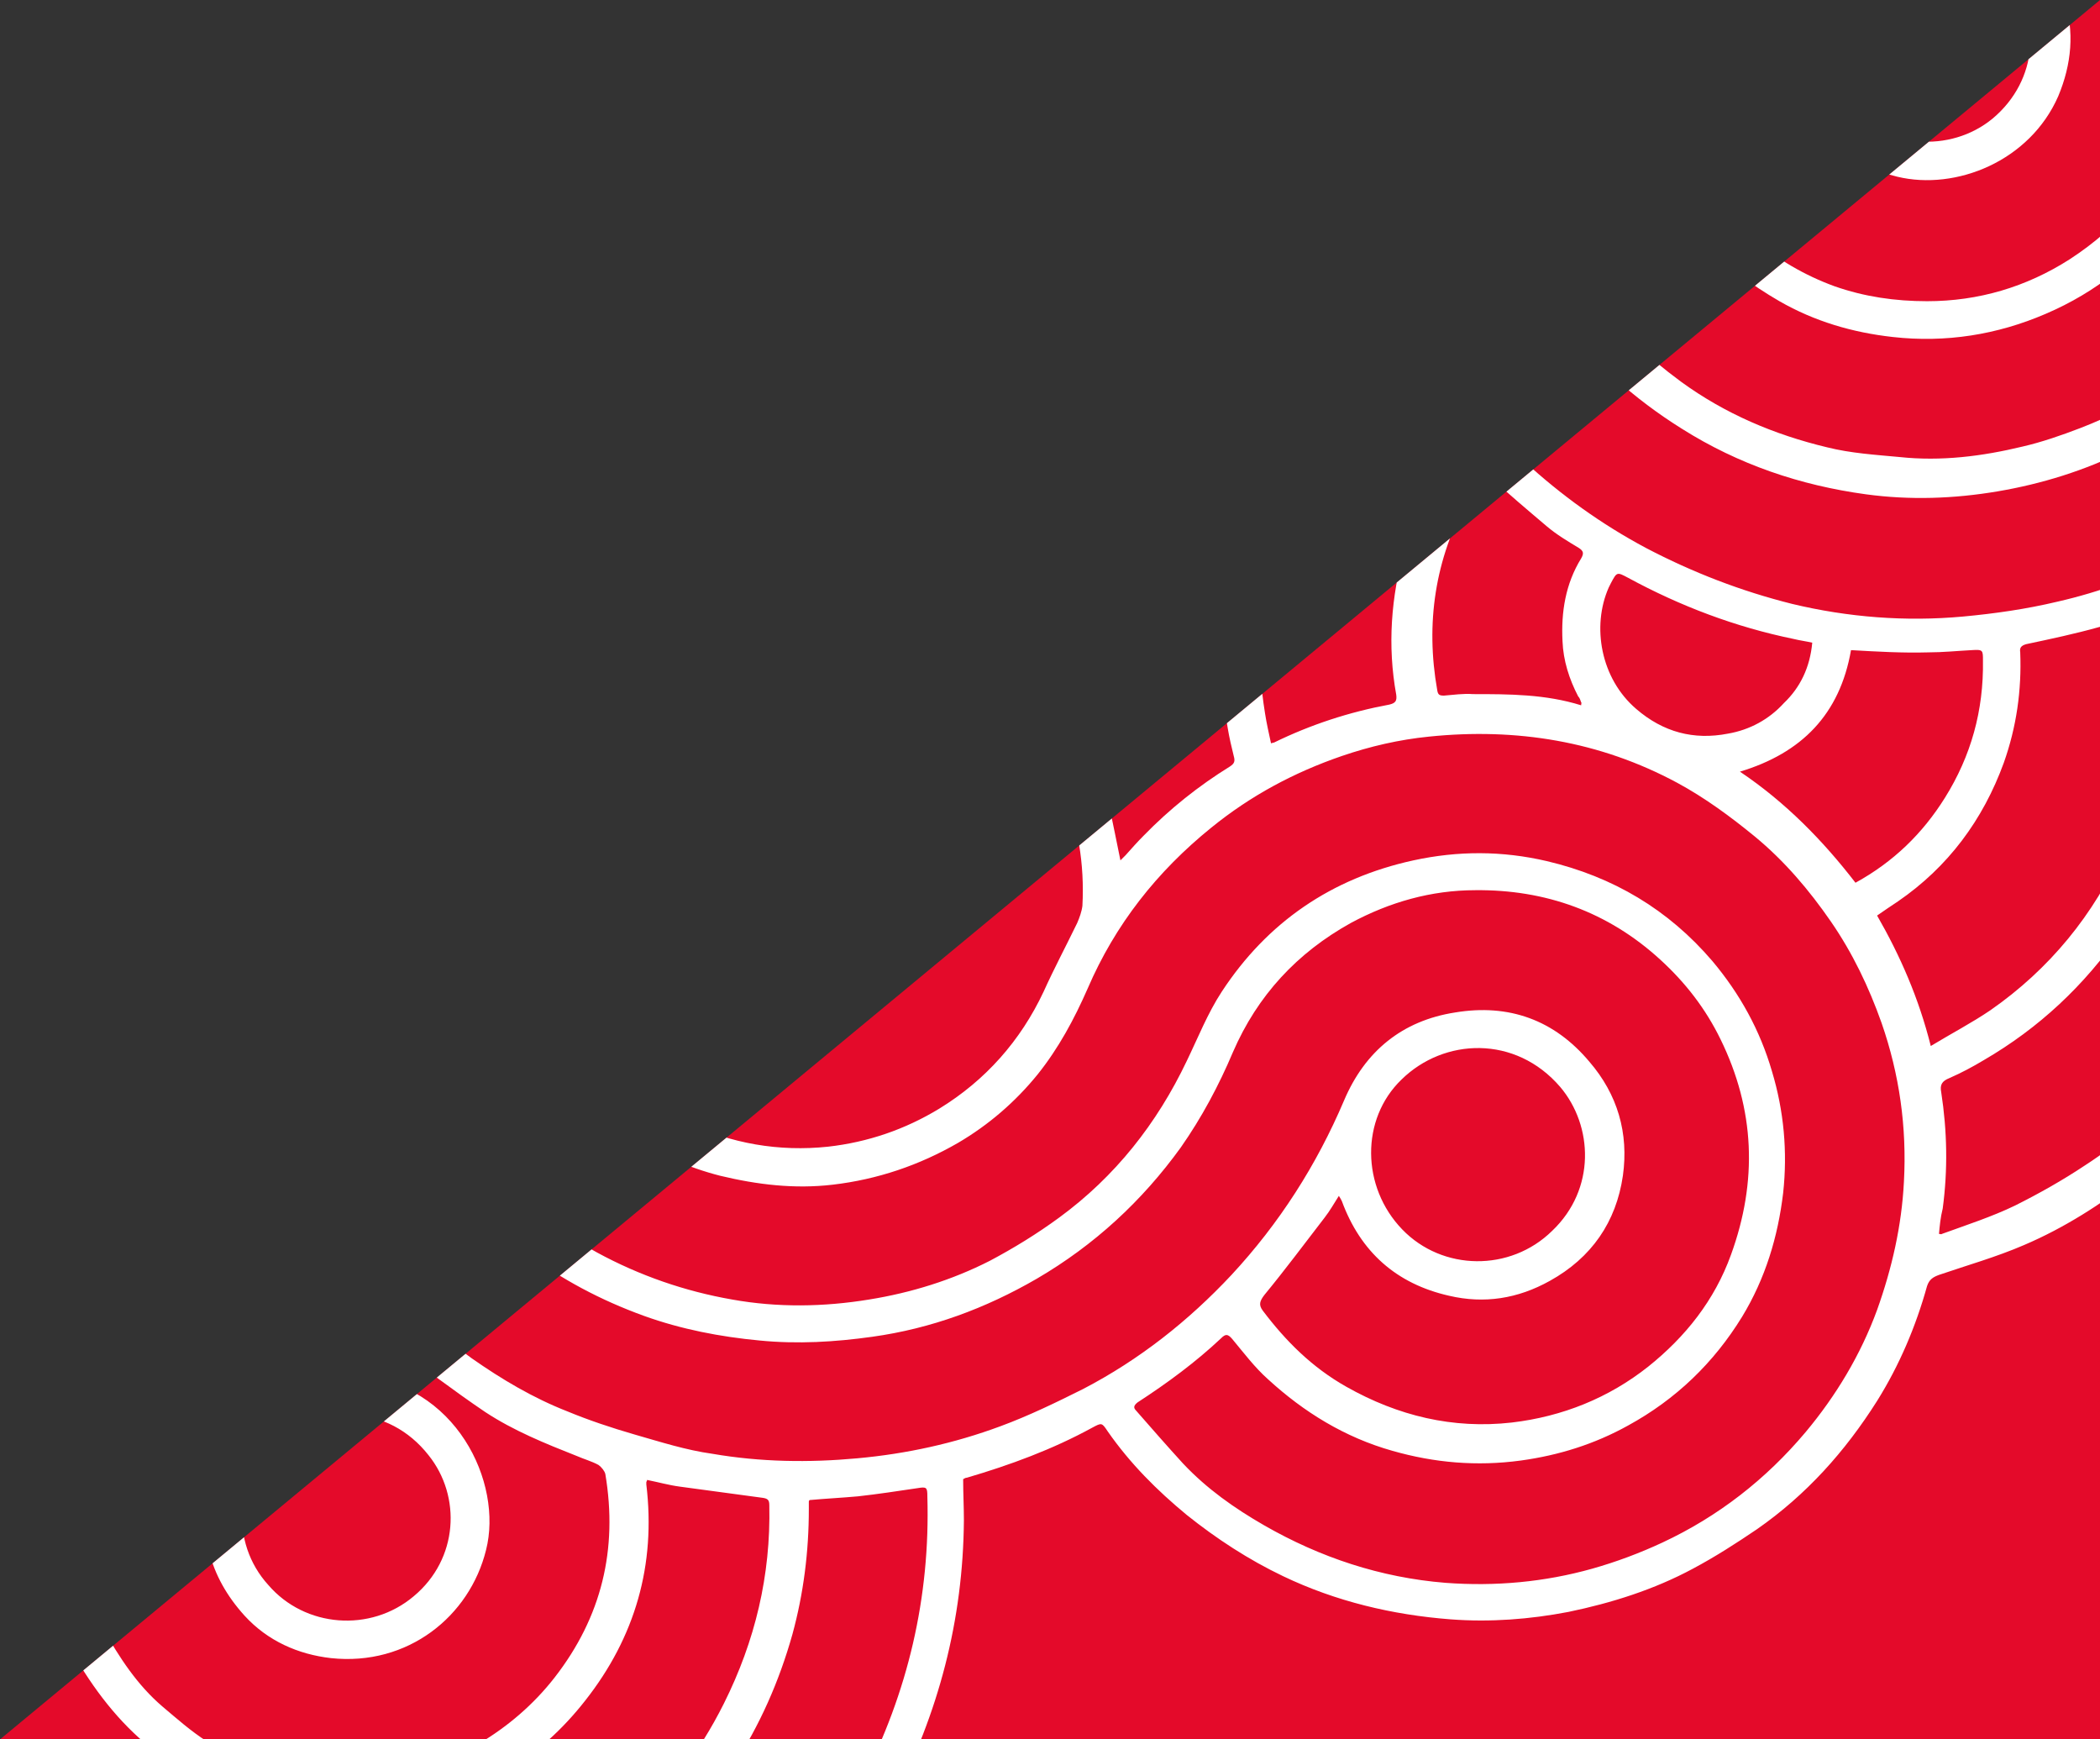 <svg xmlns="http://www.w3.org/2000/svg" xmlns:xlink="http://www.w3.org/1999/xlink" id="Layer_1" x="0px" y="0px" viewBox="0 0 281.7 233.3" style="enable-background:new 0 0 281.7 233.3;" xml:space="preserve">
<rect x="0" y="0" width="281.7" height="233.3" fill="#333333" stroke="none"/>
<style type="text/css">
	.st0{clip-path:url(#SVGID_2_);fill:#E40A2A;}
	.st1{clip-path:url(#SVGID_2_);}
	.st2{fill:#FFFFFF;}
</style>
<g>
	<defs>
		<polygon id="SVGID_1_" points="0,233.3 281.7,0 281.7,233.3   "></polygon>
	</defs>
	<clipPath id="SVGID_2_">
		<use xlink:href="#SVGID_1_" style="overflow:visible;"></use>
	</clipPath>
	<polygon class="st0" points="-27.3,254.8 315.2,254.8 315.2,-27.7  "></polygon>
	<g class="st1">
		<path class="st2" d="M339.1,23.5c-1.6,6.7-4,13.2-7.2,19.3c-2.8,5.4-6.1,10.4-10,15c-2.4,2.7-5,5.3-7.5,7.8    c-0.6,0.6-0.7,1-0.4,1.8c2.5,7.2,3.8,14.6,4.1,22.2c0.2,7.3-0.5,14.5-2.2,21.6c-2.6,10.7-7,20.6-13.3,29.6    c-4.5,6.5-9.9,12.2-16.1,17.1c-4.6,3.6-9.6,6.8-15,9.1c-3.7,1.6-7.6,2.7-11.4,4c-0.8,0.3-1.3,0.6-1.6,1.5    c-1.5,5.4-3.7,10.6-6.7,15.4c-4.3,6.8-9.5,12.6-16.1,17.2c-2.8,1.9-5.6,3.7-8.6,5.3c-5.2,2.8-10.9,4.6-16.7,5.8    c-5.2,1-10.5,1.4-15.8,1c-7.8-0.6-15.4-2.4-22.5-5.8c-4.6-2.2-8.9-5-12.9-8.2c-4-3.3-7.6-6.9-10.6-11.2c-0.8-1.2-0.8-1.2-2.1-0.5    c-5.3,2.9-11,5-16.8,6.7c-0.2,0-0.3,0.1-0.5,0.2c0,1.9,0.1,3.7,0.1,5.5c-0.1,13.4-3.4,25.9-9.6,37.8c-3.9,7.4-8.8,14.1-14.7,20    c-0.8,0.8-1.5,1.6-2.4,2.2c-0.9,0.7-0.9,1.3-0.5,2.3c2.3,6.4,3.5,13.1,3.9,19.9c0.4,6.2,0,12.4-1.1,18.5    c-1.5,8.6-4.3,16.7-8.3,24.5c-3.1,6.1-6.9,11.8-11.4,16.9c-5.1,5.9-11,11.1-17.7,15c-4,2.4-8.3,4.3-12.6,6.2    c-2.3,1-4.8,1.5-7.2,2.2c-0.7,0.2-1.1,0.5-1.3,1.3c-1.5,5.4-3.7,10.6-6.7,15.4c-4.3,6.8-9.5,12.7-16.1,17.3c-3,2.1-6.1,4-9.3,5.7    c-5,2.6-10.3,4.3-15.8,5.4c-5.2,1-10.5,1.3-15.9,1c-2.1-0.1-4.2-0.4-6.3-0.7c-2.1-2.2-4.2-4.5-6.3-6.7c0.7,0.1,1.3,0.2,2,0.4    c1.7,0.4,3.4,0.9,5.2,1.2c6.3,1,12.6,1,18.8,0c4.6-0.8,9-2,13.2-3.9c7-3,13.2-7.2,18.5-12.6c5.2-5.4,9.3-11.5,12-18.5    c2.3-6,3.7-12.2,4-18.6c0.3-5.8-0.4-11.5-1.9-17.1c-1.2-4.3-2.8-8.5-4.9-12.4c-3.4-6.3-7.8-11.9-13.3-16.5c-4.3-3.7-9-6.7-14.2-9    c-9.4-4-19.1-5.4-29.2-4.3c-6,0.6-11.8,2.3-17.4,4.8c-4.5,2.1-8.7,4.7-12.6,7.8c-7,5.8-12.4,12.8-16,21.2    c-1.4,3.2-2.9,6.2-4.9,9.1c-3.4,4.7-7.5,8.6-12.5,11.6c-1.2-1.3-2.4-2.6-3.6-3.9c0.4-0.2,0.9-0.4,1.3-0.6    c6.3-3.9,11-9.2,14.1-15.9c1.4-3,3-6,4.4-9c0.3-0.7,0.6-1.4,0.7-2.1c0.3-6-0.7-11.7-3.1-17.2c-0.9-2.1-2-4-3.3-5.9    c-1.4-2-3-3.9-4.6-5.9c1.2-1.2,2.5-2.3,3.7-3.5c1,1.1,2.1,2.2,3.2,3.4c-0.1-2.1-0.2-4.1-0.3-6c1.7-1.6,3.5-3.3,5.2-4.9    c0,2.2,0,4.4,0,6.5c0.1,6.8,1.3,13.4,2.7,19.9c0.5,2.4,1,4.8,1.5,7.3c0.3-0.3,0.5-0.5,0.7-0.7c0.8-0.9,1.6-1.8,2.4-2.6    c3.5-3.6,7.4-6.7,11.6-9.3c0.5-0.3,0.7-0.6,0.5-1.3c-0.3-1.3-0.6-2.5-0.8-3.8c-0.8-4.5-1.2-9.1-1-13.7c0.2-5.6,1-11.2,2.6-16.6    c0.7-2.3,1.5-4.6,2.3-6.9c4-3.8,8.1-7.6,12.1-11.3c-1.3,2.2-2.8,4.3-4,6.5c-3.8,6.7-6.1,13.8-7.2,21.4c-0.9,6.2-0.8,12.4,0.2,18.6    c0.2,1.3,0.5,2.6,0.8,3.9c0.2,0,0.3,0,0.4,0c5-2.4,10.2-4.2,15.7-5.2c0.8-0.2,0.9-0.5,0.8-1.3c-1.2-6.6-0.7-13.2,1.1-19.7    c1.4-4.8,3.6-9.2,6.4-13.3c0.2-0.2,0.1-0.9-0.1-1.1c-3.7-4.3-6.9-9-9.6-13.9c1.2-1.2,2.5-2.3,3.7-3.5c0.2,0.3,0.5,0.6,0.7,0.9    c2.2,3.3,4.3,6.6,6.5,9.8c2.6,3.9,5.9,7.2,9.3,10.3c4.7,4.2,9.9,7.9,15.6,10.8c6.2,3.2,12.7,5.8,19.5,7.4    c7.5,1.8,15.1,2.4,22.8,1.7c4.3-0.4,8.7-1.1,12.9-2c6.6-1.5,12.9-4,18.9-7.2c4.9-2.6,9.4-5.7,13.7-9.3    c7.6-6.5,13.8-14.2,18.4-23.1c6.2-12,9.2-24.8,8.8-38.3c0-1.2-0.1-1.3-1.3-1.1c-2.7,0.4-5.3,0.8-8,1.1c-2.2,0.2-4.3,0.3-6.5,0.5    c0,0-0.1,0.1-0.1,0.2c0,0.3,0,0.7,0,1c0,5.7-0.7,11.3-2.2,16.8c-3.6,12.8-10.5,23.5-20.9,31.9c-5.8,4.7-12.2,8.2-19.3,10.5    c-6.2,2.1-12.5,3.1-19,3.2c-5.4,0.1-10.6-0.6-15.8-1.8c-8.2-2-15.7-5.7-22.4-10.7c-5.3-4-9.9-8.9-13.7-14.4c-2.1-3-4-6.2-6-9.3    c1.3-1.2,2.6-2.4,3.9-3.6c1.9,3,3.8,6.1,5.7,9.1c2.8,4.3,6.2,8.1,10,11.5c6.5,6,14.2,9.8,22.6,12.2c7.2,2.1,14.6,2.4,22,1.5    c4.8-0.6,9.6-1.9,14.1-3.7c6-2.4,11.4-5.7,16.3-9.9c5.6-4.8,10-10.6,13.3-17.2c4.2-8.4,6.3-17.2,6.1-26.6c0-0.7-0.2-0.9-0.9-1    c-3.7-0.5-7.4-1-11.1-1.5c-1.5-0.2-2.9-0.6-4.4-0.9c0,0.2-0.1,0.2-0.1,0.3c0,0.1,0,0.2,0,0.3c1.3,10.8-1.5,20.5-8.2,29    c-6.1,7.8-14.2,12.7-23.9,14.8c-5.9,1.3-11.8,1.1-17.7-0.2c-6.2-1.4-11.7-4.3-16.6-8.2c-4.4-3.5-7.8-8-10.6-12.9    c-1.5-2.6-3.1-5.2-4.7-7.8c1.2-1.2,2.5-2.3,3.7-3.5c0.2,0.2,0.3,0.3,0.5,0.5c1.5,2.5,3.1,5.1,4.6,7.6c2.2,3.9,4.6,7.6,8,10.5    c1.9,1.6,3.8,3.3,6,4.7c6.2,4,13.1,5.4,20.3,5.1c5.7-0.3,11.2-1.9,16.1-4.8c3.9-2.3,7.4-5.3,10.2-8.9c6.3-8.1,8.5-17.2,6.8-27.3    c-0.1-0.4-0.5-0.9-0.9-1.2c-0.9-0.5-2-0.8-2.9-1.2c-4.3-1.7-8.5-3.4-12.3-5.9c-4.3-2.9-8.3-6-12.5-9c-0.2-0.1-0.3-0.2-0.4-0.2    c-1.5,1.4-3,2.8-4.6,4.3c13.6,0.9,19.9,14.4,17.6,23.4c-2.2,8.9-10.5,15.6-20.8,14.5c-4.4-0.5-8.5-2.3-11.6-5.7    c-4.8-5.3-6.3-11.4-4.7-18.5c-0.4,0.1-0.6,0.2-0.8,0.3c-2.1,1-4.2,2-6.3,2.9c-1.3,0.6-2.7,1-4.1,1.5c3.8-3.6,7.7-7.2,11.5-10.8    c1-0.5,1.9-1,2.8-1.6c4.3-2.7,8.5-5.7,12.2-9.2c1.7-1.6,3.3-3.2,4.9-4.8c-0.6-0.7-1.1-1.2-1.6-1.7c1.2-1.2,2.5-2.3,3.7-3.5    c1.5,1.4,2.9,2.9,4.5,4.2c2.7,2.3,5.5,4.6,8.4,6.7c4,2.8,8.2,5.3,12.8,7.1c2.9,1.2,5.9,2.2,9,3.1c3.5,1,6.9,2.1,10.5,2.6    c6.4,1.1,12.9,1.2,19.4,0.6c6.6-0.6,13-2,19.2-4.3c3.8-1.4,7.5-3.2,11.1-5c7.5-3.9,14.1-9.1,19.9-15.3    c6.4-6.9,11.4-14.7,15.1-23.4c2.8-6.6,7.8-10.7,14.9-11.8c7.2-1.2,13.3,1,18,6.6c3.8,4.4,5.3,9.6,4.5,15.3    c-0.9,6.2-4.2,11-9.8,14.1c-4.3,2.4-8.8,3.1-13.5,2c-7.1-1.6-11.9-5.9-14.4-12.7c-0.1-0.2-0.2-0.4-0.4-0.7c-0.7,1.1-1.2,2-1.9,2.9    c-2.7,3.5-5.3,7-8.1,10.4c-0.6,0.8-0.8,1.3-0.2,2.1c3.1,4.1,6.6,7.6,11.2,10.2c6.9,3.9,14.3,5.7,22.2,4.8c6.8-0.8,13-3.3,18.3-7.5    c5-4,8.9-8.9,11.1-15c3.6-9.9,3.2-19.5-1.4-28.9c-2-4.1-4.7-7.6-8.1-10.7c-7-6.4-15.4-9.4-24.8-9.3c-5.9,0-11.5,1.6-16.7,4.4    c-7.2,4-12.5,9.7-15.8,17.3c-1.9,4.5-4.2,8.8-7,12.8c-5.2,7.2-11.6,13.1-19.3,17.6c-6.9,4-14.2,6.7-22.1,7.8c-5,0.7-10,1-15.1,0.5    c-5.3-0.5-10.5-1.5-15.5-3.3c-5.8-2.1-11.1-4.9-16-8.6c-3-2.3-5.9-4.6-8.3-7.5c2-1.9,4-3.7,6-5.6c-0.3,0.8-0.5,1.6-0.9,2.3    c-0.3,0.7-0.2,1.1,0.3,1.6c3.7,3.8,8,6.8,12.6,9.3c5.7,3.1,11.8,5.2,18.1,6.3c6.1,1.1,12.3,1,18.4,0c5.6-0.9,11.1-2.6,16.2-5.2    c3.2-1.7,6.3-3.6,9.3-5.8c7.5-5.5,13.1-12.6,17.1-21c1.5-3.1,2.8-6.4,4.7-9.3c6.1-9.3,14.7-15.2,25.7-17.6    c6-1.3,11.9-1.3,17.9,0.1c8.9,2.1,16.3,6.5,22.2,13.4c3.7,4.4,6.4,9.3,8,14.8c1.6,5.3,2.1,10.8,1.5,16.3    c-0.7,5.9-2.4,11.5-5.5,16.6c-3.8,6.2-8.9,11.1-15.3,14.6c-4.5,2.5-9.3,4-14.4,4.7c-5.9,0.8-11.6,0.3-17.2-1.3    c-6.4-1.8-11.9-5.2-16.7-9.6c-1.8-1.6-3.3-3.6-4.8-5.4c-0.6-0.7-0.9-0.7-1.5-0.1c-3.4,3.2-7.2,6-11.2,8.6    c-0.5,0.4-0.6,0.7-0.2,1.1c2.1,2.4,4.2,4.8,6.3,7.1c3.2,3.4,6.9,6,10.9,8.3c7.5,4.3,15.6,7,24.3,7.7c6.7,0.5,13.3-0.1,19.7-1.9    c3.2-0.9,6.4-2.1,9.4-3.5c7.5-3.5,13.9-8.5,19.2-14.8c4.1-4.9,7.4-10.4,9.6-16.4c2-5.6,3.3-11.3,3.6-17.2c0.4-7.3-0.6-14.4-3-21.3    c-1.7-4.8-3.9-9.4-6.8-13.6c-2.9-4.2-6.2-8.1-10.2-11.4c-3.3-2.7-6.7-5.2-10.4-7.2c-10.4-5.6-21.6-7.4-33.3-6.2    c-4,0.4-7.9,1.3-11.7,2.6c-6.4,2.2-12.2,5.3-17.5,9.6c-7.3,5.9-12.9,13-16.6,21.6c-1.8,4.1-3.9,8-6.7,11.5    c-3,3.7-6.6,6.8-10.7,9.2c-5.2,3-10.8,4.9-16.8,5.6c-5.1,0.6-10.1,0-15.1-1.2c-4.3-1.1-8.4-2.9-12-5.5c-2.6-1.8-4.8-4.1-7.3-6.1    c1.2-1.2,2.5-2.3,3.7-3.5c3.1,3.4,6.8,5.9,11,7.9c6.1,2.9,12.5,4,19.1,3.3c5.3-0.6,10.3-2.3,14.9-5.1c6.2-3.8,10.9-9.1,14-15.7    c1.4-3.1,3-6.1,4.5-9.2c0.3-0.7,0.6-1.5,0.7-2.3c0.3-5.6-0.6-11-2.7-16.2c-1-2.3-2.2-4.6-3.6-6.7c-1.3-2.1-3-3.9-4.6-5.9    c1.2-1.2,2.5-2.3,3.7-3.5c1,1.1,2.1,2.2,3.2,3.4c-0.1-2.1-0.2-4.1-0.3-6c1.7-1.6,3.5-3.3,5.2-4.9c0,2.2,0,4.4,0,6.6    c0.1,6.7,1.3,13.3,2.7,19.8c0.5,2.4,1,4.8,1.5,7.3c0.3-0.3,0.5-0.5,0.7-0.7c0.8-0.9,1.6-1.8,2.4-2.6c3.5-3.6,7.4-6.7,11.6-9.3    c0.6-0.4,0.7-0.7,0.5-1.4c-0.3-1.2-0.6-2.5-0.8-3.7c-0.8-4.6-1.2-9.2-1-13.8c0.2-5.6,1-11.1,2.6-16.5c0.7-2.3,1.5-4.6,2.3-6.9    c4.1-3.8,8.2-7.7,12.3-11.5c-0.9,1.5-1.9,2.9-2.8,4.4c-3.8,6.2-6.4,12.8-7.9,20c-1.5,7.4-1.7,14.9-0.5,22.3c0.2,1.3,0.5,2.6,0.8,4    c0.3-0.1,0.4-0.1,0.4-0.1c4.9-2.4,10.1-4.1,15.5-5.1c0.8-0.2,1-0.5,0.9-1.3c-1.2-6.6-0.7-13.1,1.1-19.6c1.4-4.8,3.6-9.3,6.5-13.4    c0.2-0.2,0.1-0.9-0.1-1.1c-3.7-4.3-6.9-9-9.6-13.9c1.2-1.2,2.5-2.3,3.7-3.5c0.2,0.3,0.4,0.5,0.6,0.8c2.2,3.3,4.3,6.6,6.5,9.9    c2.4,3.5,5.4,6.6,8.5,9.5c4.9,4.5,10.3,8.4,16.3,11.6c6.3,3.3,12.8,5.8,19.6,7.5c7.5,1.8,15.2,2.4,22.9,1.7c4.3-0.4,8.5-1,12.7-2    c5.7-1.3,11.1-3.3,16.3-6c3.1-1.6,6-3.3,8.9-5.2c6.7-4.3,12.5-9.7,17.5-15.9c3.1-3.8,5.8-7.9,8.1-12.3c2.5-4.8,4.6-9.8,6-15    c0.6-2.3,1.2-4.7,1.8-7C336.3,20.5,337.7,22,339.1,23.5z M260.1,165.5c0.2,0,0.3,0.1,0.4,0c3.3-1.2,6.7-2.3,9.8-3.8    c3.2-1.6,6.4-3.4,9.4-5.4c4.8-3.1,9-6.9,12.8-11.2c3.7-4.1,6.8-8.5,9.6-13.2c3.4-5.9,6.1-12.2,7.9-18.8c1.7-6.1,2.6-12.2,2.9-18.5    c0.3-7.4-0.6-14.7-2.5-21.8c-0.2-0.9-0.6-1.8-0.9-2.8c-0.4,0.3-0.7,0.5-0.9,0.7c-1.4,1-2.8,2.1-4.3,3c-3.4,2-6.9,3.9-10.3,5.9    c-0.2,0.1-0.5,0.6-0.4,0.9c1.3,6.8,1.5,13.6,0.4,20.5c-1.4,8.8-4.5,16.8-9.5,24.1c-4.9,7.1-11,12.8-18.4,17.1    c-1.5,0.9-3,1.7-4.6,2.4c-1,0.4-1.3,0.9-1.1,1.9c0.8,5.2,0.9,10.4,0.2,15.6C260.3,163.3,260.2,164.4,260.1,165.5z M97.4,268.4    c-0.4,0.3-0.7,0.5-1,0.7c-2.7,1.8-5.4,3.6-8.1,5.3c-2,1.2-4.1,2.3-6.2,3.4c-0.6,0.3-0.8,0.5-0.6,1.3c0.3,1.4,0.6,2.9,0.7,4.3    c0.7,6.6,0.5,13.2-1,19.7c-1.8,8.2-5.2,15.7-10.2,22.4c-4.6,6.2-10.3,11.2-17,15.1c-1.6,0.9-3.2,1.7-4.8,2.4    c-0.9,0.4-1.1,0.7-1,1.6c0.8,5.2,0.9,10.5,0.3,15.8c-0.1,1.1-0.3,2.3-0.4,3.5c0.4-0.1,0.6-0.1,0.8-0.2c2.8-1,5.6-1.9,8.3-3.1    c6.5-2.9,12.3-6.7,17.6-11.4c7.6-6.8,13.6-15,18.1-24.2c4.3-8.9,6.9-18.3,7.7-28.1c0.7-8.7,0-17.2-2.2-25.6    C98.1,270.4,97.8,269.4,97.4,268.4z M259,140.3c2.8-1.7,5.5-3.1,8-4.8c7.9-5.5,13.9-12.8,17.8-21.6c4.4-10,5.6-20.3,3.9-31.1    c-0.1-0.7-0.3-1-1.1-0.7c-2,0.7-4,1.5-6,2c-3.2,0.9-6.5,1.6-9.8,2.3c-0.7,0.2-0.9,0.5-0.8,1.1c0.2,5.1-0.5,10-2.2,14.8    c-2.8,7.7-7.5,14-14.2,18.6c-0.9,0.6-1.8,1.2-2.8,1.9C254.9,128.2,257.4,133.9,259,140.3z M47.1,338.3c0.1,0,0.2-0.1,0.4-0.1    c4-1.9,7.7-4.2,11.1-7.1c5.2-4.4,9.4-9.5,12.6-15.6c5.8-10.9,7.4-22.4,5.5-34.5c-0.1-0.7-0.3-0.9-1.1-0.7    c-1.8,0.7-3.6,1.4-5.5,1.9c-3.4,0.9-6.9,1.7-10.3,2.4c-0.7,0.1-0.8,0.4-0.8,1c0.2,4.2-0.3,8.3-1.4,12.3    c-2.5,8.6-7.3,15.5-14.5,20.8c-1,0.8-2.1,1.5-3.1,2.2c1.4,2.9,2.8,5.6,4,8.4C45.1,332.4,46.1,335.3,47.1,338.3z M208.2,165.1    c5.9-5.6,5.5-14.1,1.1-19.3c-6-7-15.6-6.6-21.3-1c-5.5,5.3-5.4,14.4,0.1,20.1C193.5,170.5,202.6,170.6,208.2,165.1z M36,212.6    c4.9,5.7,13.7,6.4,19.5,1.5c6-5,6.4-13.4,2-18.9c-5.4-6.9-14.5-6.9-20.2-2.2C31.4,197.9,30.8,206.9,36,212.6z M36.2,285.6    c-1.5,8.5-6.6,13.8-14.9,16.3c4.5,3.1,8.5,6.6,12,10.6c0.9,1,1.7,2.1,2.6,3.1c1,1.2,1,1.2,2.4,0.3c3.2-2.1,6.1-4.5,8.4-7.5    c4.9-6.3,7.3-13.6,7.2-21.6c0-1.2-0.1-1.3-1.3-1.2c-1.7,0.1-3.3,0.3-5,0.3C43.9,285.9,40.1,285.7,36.2,285.6z M248.3,87.2    c-1.5,8.6-6.6,13.8-14.9,16.3c6.1,4.1,11.1,9.2,15.5,14.9c5.1-2.8,9-6.6,12-11.4c3.5-5.6,5.2-11.7,5.1-18.4c0-1.4,0-1.5-1.5-1.4    c-1.9,0.1-3.9,0.3-5.8,0.3C255.2,87.6,251.8,87.4,248.3,87.2z M212.1,94.6c0-0.3,0.1-0.3,0-0.4c-0.1-0.3-0.2-0.6-0.4-0.8    c-1.2-2.3-2-4.8-2.1-7.4c-0.2-3.9,0.4-7.7,2.5-11.1c0.4-0.7,0.3-1-0.3-1.4c-1.5-0.9-3-1.8-4.3-2.9c-2.6-2.2-5.2-4.4-7.7-6.7    c-0.5-0.5-0.8-0.4-1.1,0.1c-0.6,1-1.2,2-1.8,3c-4.4,8-5.7,16.6-4.1,25.6c0.1,0.6,0.3,0.7,0.9,0.7c1.3-0.1,2.6-0.3,3.9-0.2    C202.4,93.1,207.3,93.1,212.1,94.6z M0.5,272.4c-0.2-0.1-0.3-0.3-0.4-0.4c-1.6-1.1-3.2-2.1-4.7-3.3c-2.5-2.1-5-4.2-7.4-6.4    c-0.8-0.8-1.1-0.4-1.6,0.3c-2.7,4.1-4.5,8.6-5.5,13.4c-1,5-1.1,9.9-0.1,14.9c0,0.2,0.5,0.5,0.7,0.5c1.8,0,3.7-0.2,5.5-0.1    c3.9,0,7.7,0.2,11.5,1.2c0.5,0.1,1,0.2,1.8,0.3C-3.4,285.9-3.5,279.1,0.5,272.4z M31.1,284.7c-2.8-0.7-5.5-1.2-8.1-2    c-5.7-1.6-11.1-3.9-16.3-6.6c-2-1.1-2-1-2.9,1.1c-2.4,5.3-1.1,12.3,3.7,16.4c3.7,3.2,8,4.2,12.7,3.2c2.8-0.6,5.2-2,7.1-4    C29.5,290.5,30.8,287.9,31.1,284.7z M243.1,86.2c-0.9-0.2-1.7-0.3-2.5-0.5c-7.8-1.6-15.2-4.4-22.2-8.2c-1.5-0.8-1.5-0.8-2.3,0.7    c-0.1,0.2-0.2,0.4-0.3,0.6c-2.3,5.2-1.1,12.2,3.7,16.3c3.6,3.1,7.7,4.2,12.3,3.3c2.9-0.5,5.5-1.9,7.5-4.1    C241.5,92.2,242.8,89.5,243.1,86.2z"></path>
		<path class="st2" d="M-57.5,378.8c2.4-2,4.8-4,7.1-6c3.4-3.1,6.4-6.7,9.2-10.4c3.9-5.2,6.9-10.9,9.5-16.9c2.5-5.7,6.9-9.4,12.9-11    c8.1-2.1,15.9,0.7,20.7,7.3c4.1,5.7,5,11.9,2.6,18.4c-2,5.6-6.1,9.4-11.6,11.3c-6.9,2.4-13.3,1.2-19-3.4c-2.9-2.3-4.6-5.2-5.9-8.5    c-0.1-0.2-0.1-0.4-0.2-0.6c0,0-0.1,0-0.2-0.2c-0.6,0.9-1.2,1.7-1.7,2.6c-2.5,3.9-5.2,7.5-8.4,10.8c-0.5,0.5-0.6,1-0.2,1.6    c3,4,6.4,7.6,10.8,10.1c4,2.3,8.3,4,12.9,4.8c2.7,0.5,5.4,0.4,8.1,0.3c5.6-0.2,10.7-1.9,15.5-4.6c5.5-3.1,10-7.4,13.2-12.8    c4.4-7.5,5.8-15.7,4.4-24.2c-0.8-4.8-2.5-9.3-5.2-13.3c-5.3-8-12.5-13.3-21.9-15.6c-4.6-1.1-9.2-1.3-13.9-0.5    c-8.9,1.5-16.2,5.6-22.1,12.4c-2.6,3.1-4.5,6.5-6.1,10.2c-3.7,8.7-9.2,16.2-16.4,22.4c-1.6,1.4-3.3,2.6-5,3.9    c-1.2-1.2-2.3-2.5-3.5-3.7c2.8-2.3,5.6-4.5,8.3-7c3.7-3.5,6.7-7.5,9.1-12c1.6-3.1,3-6.3,4.6-9.4c3.4-6.8,8.5-12.2,15-16.3    c3.5-2.2,7.2-3.8,11.1-4.8c5.6-1.5,11.3-1.8,17-0.8c5.8,1,11.4,3.1,16.3,6.5c2.2,1.5,4.3,3.3,6.2,5.1c5.2,4.9,8.6,11,10.5,17.8    c1.8,6.3,2.1,12.6,0.8,19c-1.4,7.4-4.6,14-9.7,19.5c-3.8,4.1-8.2,7.4-13.3,9.7c-5.8,2.7-11.9,4-18.3,3.8    c-9.6-0.4-18.3-3.5-25.7-9.9c-2.4-2.1-4.4-4.5-6.5-6.9c-0.6-0.7-1-0.6-1.5-0.1c-2,1.7-4,3.3-6,5    C-55.1,381.3-56.3,380.1-57.5,378.8z M-3.8,363.5c5.9-5.6,5.4-14.2,1-19.3c-6.1-7-15.6-6.5-21.3-0.9c-5.4,5.3-5.4,14.4,0.1,20    C-18.6,368.8-9.4,369-3.8,363.5z"></path>
		<path class="st2" d="M220.7,12c0.7,1,1.5,2,2.1,3.1c1.5,2.5,2.8,5.1,4.4,7.5c4.6,7.3,10.7,12.8,18.9,15.8c4,1.4,8.1,2,12.4,2    c6.9,0,13.3-1.9,19.1-5.6c6.8-4.4,11.7-10.3,14.4-17.9c2.3-6.3,2.5-12.8,0.9-19.3c-1.5-6.5-4.6-12.3-9.3-17    c-3.3-3.2-7.2-5.8-11.3-7.8c-0.3-0.1-0.9,0.1-1.1,0.3c-2.5,3-4.9,6.1-7.5,9c-1.2,1.4-2.7,2.5-4.2,4c9,1,14.7,5.6,17.4,13.8    c1.4,4.3,1,8.7-0.8,13c-3.8,8.7-13.7,12.7-21.6,10.8c-10.7-2.6-17-13-14.3-23.8c-0.4,0.1-0.6,0.2-0.9,0.3    c-3.3,1.4-6.6,2.8-9.9,4.2c-0.2,0.1-0.3,0.1-0.5,0.1c3.9-3.6,7.8-7.3,11.7-10.9c0.2,0,0.3-0.1,0.5-0.2c4.2-2.3,8.1-5,11.8-8.1    c4.7-3.9,8.9-8.2,12.6-13.1c1.3-1.7,2.4-3.5,3.6-5.3c3-2.8,6.1-5.7,9.1-8.5c0.3,0.4,0.7,0.7,1,1c-1.4,2.6-2.7,5.3-4.2,7.8    c-0.4,0.7-0.3,1,0.4,1.3c4.8,2.4,9.2,5.4,12.9,9.4c2.4,2.5,4.3,5.4,5.9,8.4c3.3,6.2,4.9,12.8,4.8,19.7c-0.1,8.5-2.7,16-7.8,22.8    c-4.4,5.9-10,10.4-16.8,13.3c-6.5,2.8-13.4,3.9-20.5,3.1c-5.4-0.6-10.5-2.1-15.2-4.8c-3.8-2.2-7.3-4.8-10.3-8.1    c-3-3.3-5.4-7-7.5-10.8c-1.2-2.1-2.5-4.1-3.7-6.1C218.2,14.3,219.4,13.1,220.7,12z M248,14.3c4.8,5.6,13.6,6.3,19.3,1.6    c6.2-5.2,6.5-13.6,2.1-19.1c-5.5-6.9-14.4-6.9-20.1-2.2C243.4-0.5,242.8,8.6,248,14.3z"></path>
		<path class="st2" d="M205,26.7c2.8,4.3,5.4,8.6,8.3,12.7c3.4,4.6,7.6,8.4,12.2,11.8c5.9,4.3,12.5,7.1,19.6,8.8    c3.2,0.8,6.5,1,9.7,1.3c5.6,0.6,11.1-0.1,16.5-1.4c2.6-0.6,5.2-1.5,7.8-2.5c7.8-3,14.5-7.6,20.3-13.7c6.1-6.4,10.4-13.8,13-22.2    c2-6.6,2.8-13.3,2.5-20.2c-0.1-1.3-0.2-2.6-0.3-3.8c1.9,2,3.7,4,5.6,6c-0.1,1.9-0.2,3.8-0.3,5.8c-0.4,7-2.2,13.6-5,20    c-2.3,5.2-5.2,10.1-8.8,14.5c-5.8,7.1-12.8,12.6-21,16.6c-5.4,2.7-11.2,4.5-17.1,5.5c-5.9,1-11.8,1.2-17.7,0.4    c-8.8-1.2-17.1-4-24.7-8.8c-6.4-4-12-9-16.5-15c-2.2-2.9-4.1-6-6.1-8.9c-0.7-1-1.3-2-2-3.1C202.4,29.1,203.7,27.9,205,26.7z"></path>
		<path class="st2" d="M97.1,127.6c1.5,1.1,2.9,2.4,4.5,3.3c7.4,3.8,17,0,19.7-7.8c2-5.6,0.7-10.6-3.3-15c1.2-1.2,2.5-2.3,3.7-3.5    c4,4.2,6,9.3,5.5,15.1c-0.6,7.1-4.2,12.4-10.5,15.7c-7,3.7-15.7,2.4-21.4-2.5c-0.6-0.6-1.3-1.1-1.9-1.7    C94.6,129.9,95.8,128.8,97.1,127.6z"></path>
		<path class="st2" d="M-102.6,330.7c0.7-0.2,1.4-0.4,2-0.6c5.5-1.2,10.1-6.4,10.7-11.9c0.4-3.6-0.5-6.9-2.5-9.9    c-0.5-0.7-1.1-1.3-1.6-2c1.2-1.2,2.5-2.3,3.7-3.5c3.8,4,5.8,8.8,5.5,14.3c-0.3,7.4-4,12.8-10.5,16.4c-1.1,0.6-2.2,1-3.3,1.5    C-99.9,333.6-101.3,332.2-102.6,330.7z"></path>
	</g>
</g>
</svg>